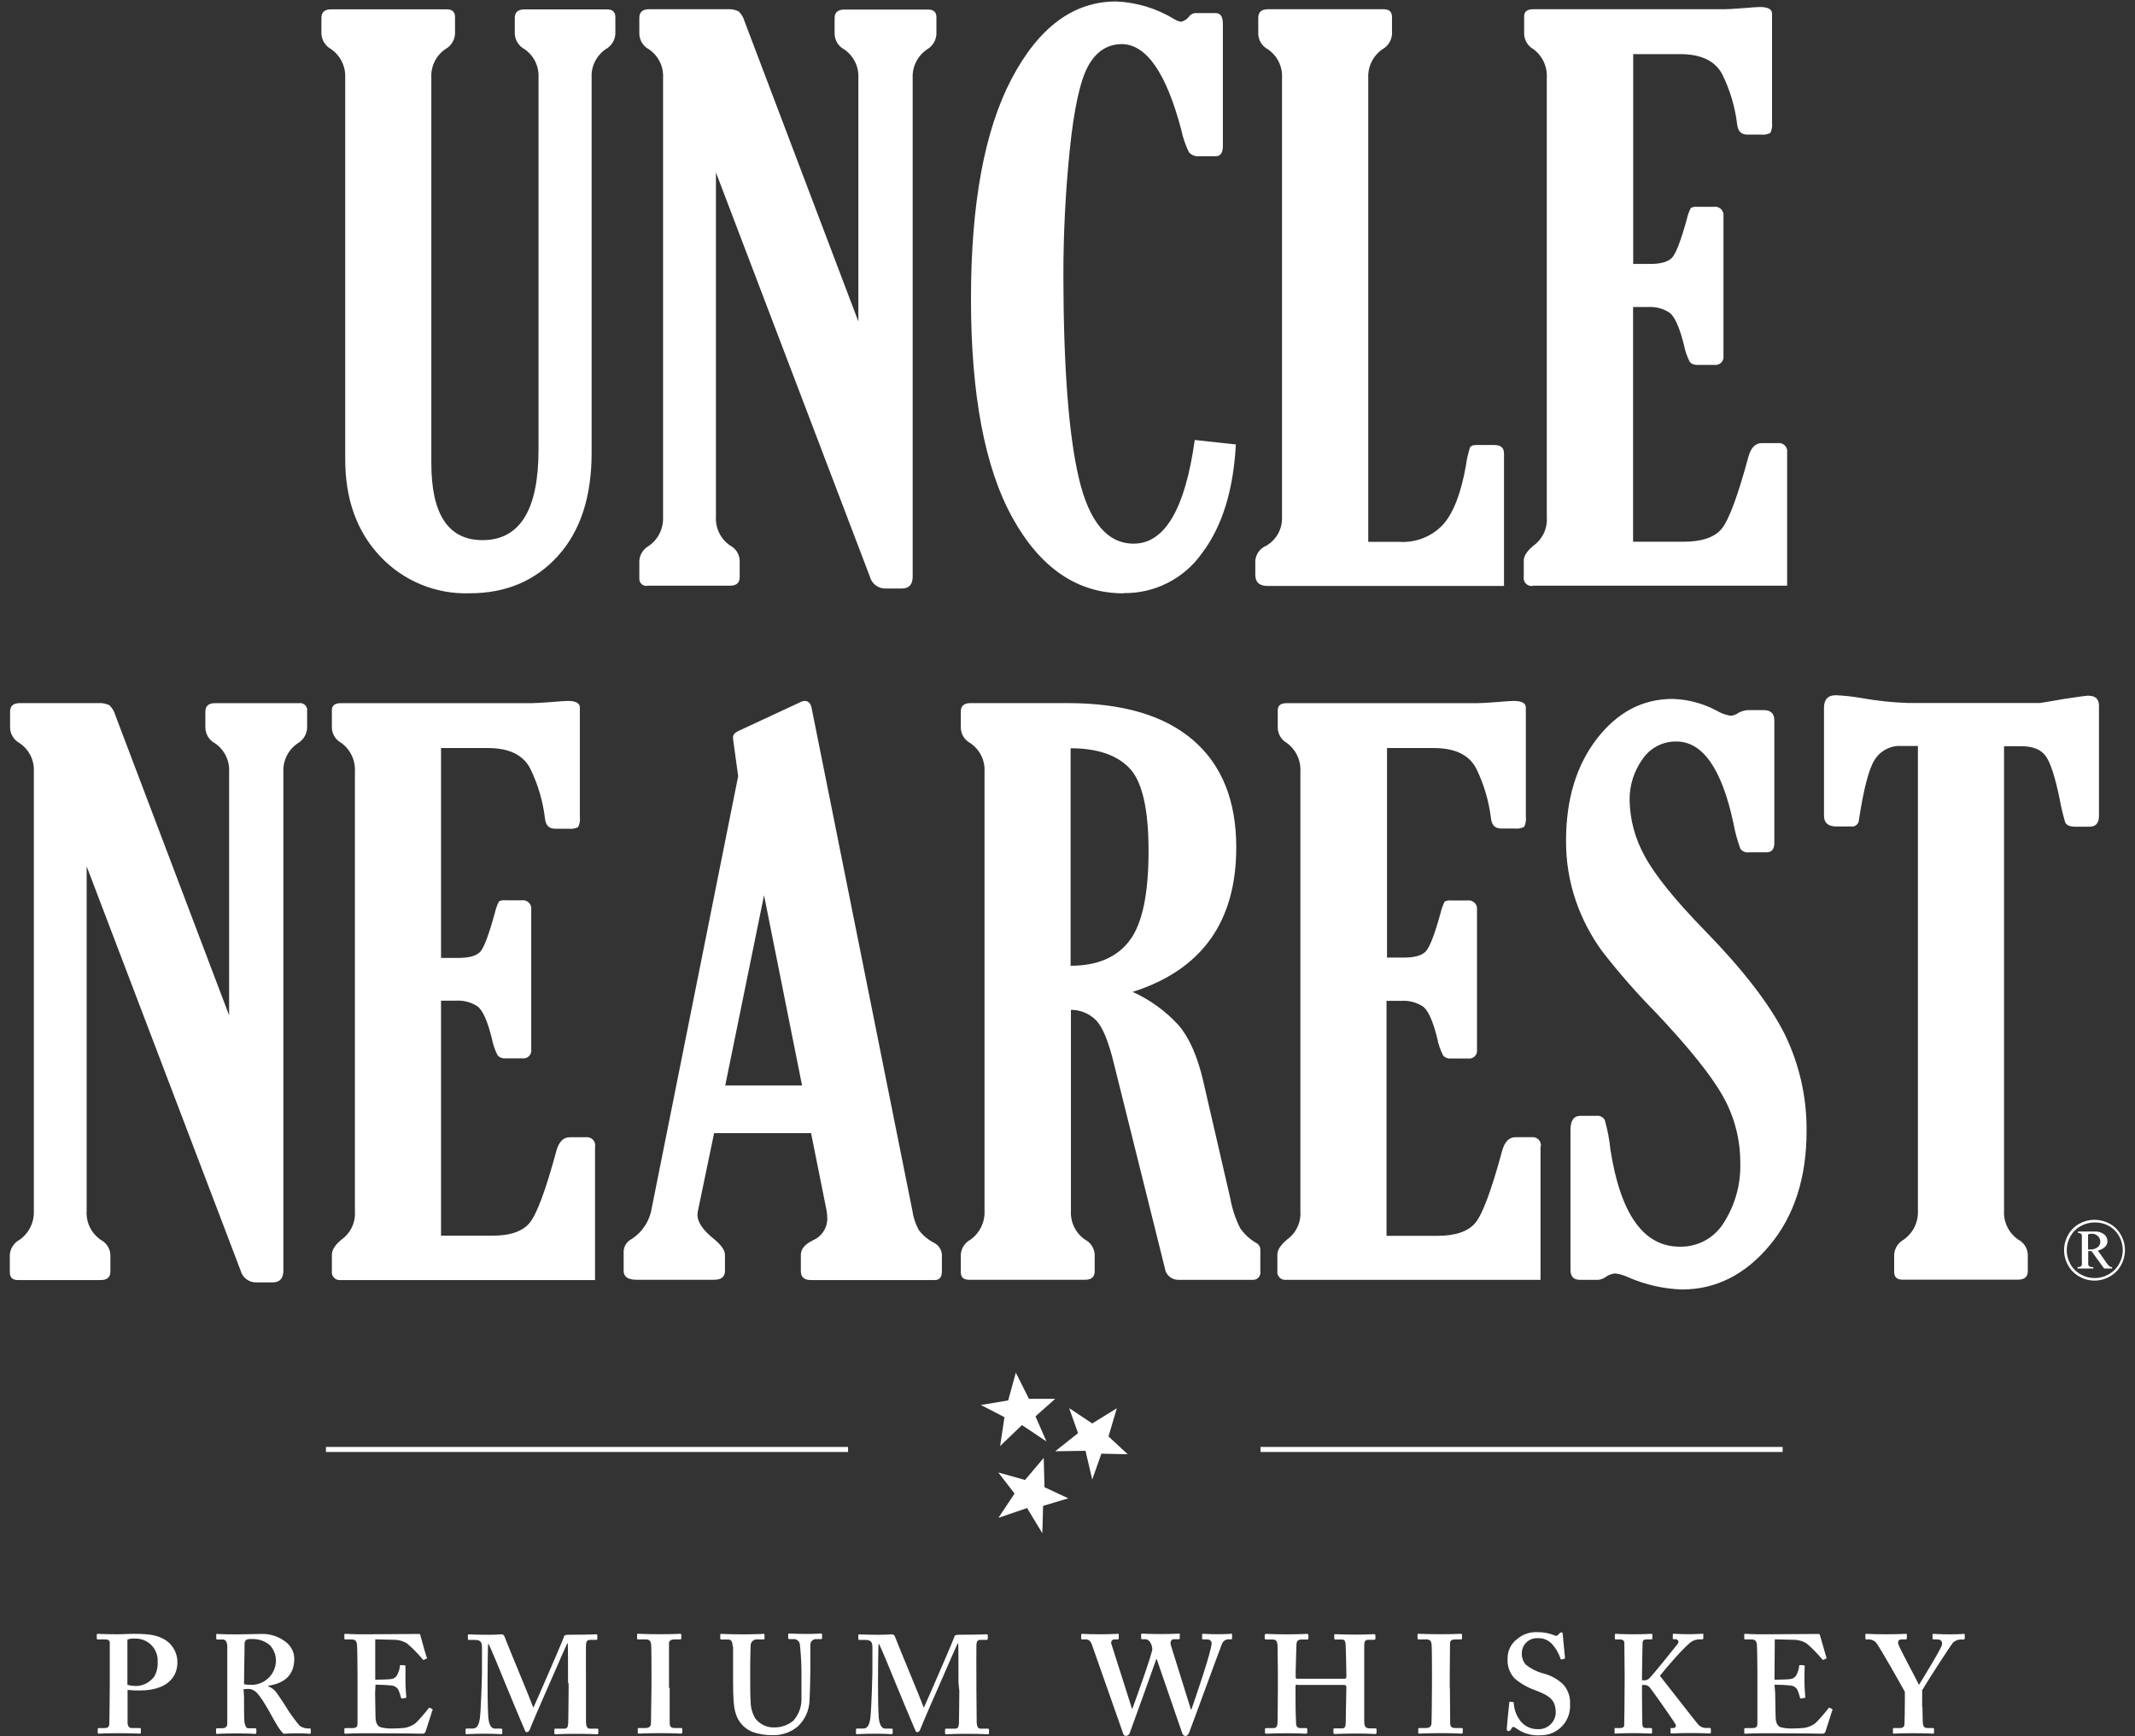 <svg width="166" height="135" viewBox="0 0 166 135" fill="none" xmlns="http://www.w3.org/2000/svg">
<rect x="0" y="0" width="166" height="135" fill="#333333" stroke="none"/>
<path d="M26.84 6.053V35.704C26.84 38.819 27.745 41.336 29.553 43.253C30.442 44.202 31.523 44.95 32.724 45.447C33.926 45.944 35.22 46.178 36.52 46.133C39.344 46.133 41.633 45.163 43.387 43.222C45.14 41.282 46.011 38.592 45.999 35.152V6.044C45.975 5.611 46.063 5.179 46.256 4.791C46.448 4.402 46.738 4.069 47.096 3.825C47.311 3.707 47.492 3.536 47.622 3.329C47.753 3.123 47.83 2.886 47.845 2.642V1.337C47.845 0.932 47.632 0.732 47.21 0.732H40.774C40.273 0.732 40.025 0.954 40.025 1.393V2.638C40.04 2.881 40.117 3.117 40.248 3.324C40.379 3.53 40.56 3.699 40.774 3.817C41.133 4.061 41.422 4.393 41.615 4.782C41.807 5.171 41.895 5.603 41.871 6.036V34.969C41.871 39.653 40.42 41.997 37.517 42C34.861 42 33.534 40.001 33.537 36.004V6.036C33.513 5.603 33.602 5.171 33.794 4.782C33.986 4.393 34.276 4.061 34.635 3.817C34.848 3.699 35.028 3.529 35.158 3.322C35.288 3.116 35.364 2.881 35.379 2.638V1.332C35.379 0.928 35.166 0.727 34.743 0.727H25.739C25.238 0.727 24.99 0.949 24.99 1.389V2.633C25.005 2.877 25.082 3.114 25.213 3.321C25.344 3.527 25.524 3.698 25.739 3.817C26.098 4.065 26.387 4.401 26.58 4.792C26.773 5.183 26.862 5.617 26.84 6.053ZM46.273 89.155C46.287 89.057 46.278 88.957 46.247 88.863C46.215 88.769 46.162 88.684 46.092 88.614C46.022 88.543 45.937 88.491 45.843 88.459C45.749 88.428 45.649 88.419 45.551 88.432H44.305C43.805 88.432 43.461 88.776 43.265 89.472C42.437 92.527 41.745 94.396 41.188 95.081C40.63 95.765 39.638 96.1 38.209 96.086H34.291V77.812H35.444C36.034 77.774 36.62 77.926 37.117 78.247C37.523 78.537 37.897 79.368 38.24 80.74C38.326 81.207 38.482 81.659 38.701 82.08C38.779 82.16 38.874 82.22 38.979 82.258C39.084 82.296 39.196 82.309 39.307 82.298H40.613C40.707 82.311 40.803 82.302 40.892 82.272C40.983 82.241 41.064 82.191 41.131 82.124C41.198 82.057 41.249 81.975 41.279 81.885C41.309 81.795 41.318 81.7 41.305 81.606V70.729C41.317 70.629 41.306 70.527 41.272 70.432C41.238 70.338 41.183 70.252 41.11 70.182C41.038 70.112 40.95 70.06 40.854 70.029C40.758 69.999 40.656 69.991 40.556 70.007H39.311C39.133 69.984 38.953 70.014 38.793 70.094C38.65 70.378 38.543 70.679 38.475 70.99C38.008 72.687 37.629 73.695 37.339 74.014C37.029 74.331 36.468 74.488 35.636 74.488H34.291V58.168H37.926C39.581 58.168 40.683 58.699 41.231 59.769C41.825 60.986 42.211 62.293 42.372 63.637C42.429 64.176 42.69 64.442 43.151 64.442H44.218C44.471 64.475 44.728 64.43 44.954 64.311C45.075 64.066 45.12 63.79 45.085 63.519V55.022C45.085 54.674 44.767 54.504 44.131 54.504C43.957 54.504 43.535 54.535 42.86 54.591C42.111 54.648 41.601 54.678 41.331 54.678H26.496C26.035 54.678 25.804 54.861 25.804 55.227V56.61C25.815 56.848 25.888 57.079 26.014 57.281C26.141 57.483 26.317 57.649 26.527 57.763C26.88 58.017 27.164 58.357 27.35 58.751C27.537 59.144 27.621 59.578 27.594 60.013V94.154C27.626 94.541 27.567 94.93 27.422 95.291C27.277 95.651 27.049 95.972 26.758 96.229C26.122 96.703 25.804 97.138 25.804 97.574V98.844C25.791 98.938 25.8 99.034 25.83 99.123C25.86 99.213 25.911 99.295 25.978 99.362C26.045 99.429 26.127 99.48 26.217 99.51C26.307 99.54 26.402 99.549 26.496 99.536H46.265V89.137L46.273 89.155ZM72.608 96.634C72.152 96.396 71.754 96.062 71.441 95.655C71.182 95.18 71.011 94.663 70.936 94.128L63.098 55.022C63.02 54.678 62.846 54.504 62.576 54.504C62.486 54.502 62.396 54.522 62.315 54.561L57.425 56.836C57.137 56.971 56.989 57.137 56.989 57.328C56.989 57.406 57.033 57.763 57.124 58.394L57.394 60.352L50.684 93.893C50.611 94.388 50.435 94.862 50.166 95.284C49.898 95.706 49.543 96.066 49.126 96.342C48.94 96.431 48.782 96.57 48.67 96.742C48.557 96.915 48.495 97.115 48.49 97.321V98.822C48.49 99.284 48.825 99.514 49.5 99.514H55.531C56.088 99.514 56.367 99.284 56.367 98.822V97.574C56.367 97.23 56.088 96.825 55.535 96.364C54.664 95.674 54.229 95.04 54.229 94.463C54.24 94.278 54.269 94.094 54.316 93.915L55.522 88.115H63.063L64.27 94.141C64.306 94.361 64.325 94.583 64.326 94.806C64.316 95.16 64.204 95.504 64.003 95.796C63.803 96.088 63.522 96.315 63.194 96.451C62.576 96.759 62.267 97.133 62.267 97.574V98.844C62.267 99.305 62.528 99.536 63.046 99.536H72.686C73.052 99.536 73.235 99.305 73.235 98.844V97.574C73.224 97.375 73.16 97.184 73.05 97.018C72.939 96.853 72.787 96.72 72.608 96.634ZM56.388 84.408L59.406 69.615L62.362 84.408H56.388ZM23.248 54.678H16.717C16.216 54.678 15.968 54.9 15.968 55.344V56.614C15.978 56.86 16.053 57.098 16.184 57.306C16.316 57.514 16.499 57.683 16.717 57.798C17.076 58.043 17.366 58.377 17.558 58.768C17.751 59.158 17.839 59.591 17.814 60.026V78.952L8.962 55.601C8.88 55.308 8.721 55.044 8.5 54.835C8.229 54.707 7.929 54.652 7.629 54.674H1.533C1.037 54.674 0.784 54.896 0.784 55.34V56.606C0.795 56.851 0.87 57.09 1.001 57.297C1.132 57.505 1.316 57.675 1.533 57.789C1.892 58.033 2.182 58.366 2.374 58.755C2.566 59.143 2.655 59.575 2.631 60.008V94.15C2.651 94.586 2.561 95.021 2.369 95.414C2.178 95.807 1.89 96.146 1.533 96.399C1.315 96.512 1.129 96.68 0.994 96.886C0.86 97.091 0.78 97.328 0.763 97.574L0.763 98.931C0.763 99.336 0.972 99.536 1.394 99.536H7.838C8.335 99.536 8.583 99.314 8.583 98.874V97.569C8.571 97.329 8.496 97.097 8.366 96.894C8.236 96.692 8.056 96.527 7.843 96.416C7.479 96.169 7.186 95.832 6.992 95.438C6.798 95.043 6.71 94.606 6.737 94.167V67.365L18.707 98.796C18.776 99.064 18.934 99.3 19.154 99.468C19.374 99.635 19.645 99.724 19.922 99.719H21.197C21.755 99.719 22.033 99.41 22.033 98.796V60.013C22.014 59.577 22.107 59.145 22.304 58.756C22.501 58.367 22.794 58.036 23.157 57.794C23.366 57.672 23.541 57.499 23.667 57.293C23.794 57.086 23.866 56.852 23.88 56.61V55.305C23.893 55.219 23.886 55.131 23.859 55.049C23.832 54.966 23.786 54.891 23.724 54.83C23.663 54.769 23.587 54.723 23.505 54.697C23.422 54.671 23.334 54.664 23.248 54.678ZM50.323 45.541H56.767C57.264 45.541 57.512 45.32 57.512 44.88V43.575C57.5 43.335 57.425 43.102 57.295 42.9C57.165 42.698 56.985 42.533 56.772 42.422C56.408 42.175 56.114 41.838 55.921 41.444C55.727 41.049 55.639 40.611 55.666 40.172V13.41L67.635 44.841C67.705 45.109 67.862 45.345 68.083 45.513C68.303 45.68 68.574 45.768 68.85 45.763H70.122C70.679 45.763 70.962 45.455 70.962 44.841V6.057C70.943 5.622 71.036 5.189 71.233 4.801C71.43 4.412 71.723 4.081 72.086 3.838C72.294 3.715 72.469 3.543 72.595 3.337C72.721 3.13 72.794 2.896 72.808 2.655V1.35C72.808 0.945 72.595 0.745 72.173 0.745H65.641C65.141 0.745 64.892 0.967 64.892 1.411V2.659C64.903 2.905 64.977 3.143 65.109 3.351C65.24 3.558 65.424 3.728 65.641 3.843C66.001 4.088 66.291 4.422 66.483 4.812C66.675 5.203 66.763 5.636 66.739 6.07V24.997L57.886 1.646C57.805 1.353 57.645 1.088 57.425 0.88C57.153 0.752 56.853 0.697 56.554 0.719H50.458C49.962 0.719 49.709 0.941 49.709 1.384V2.651C49.719 2.896 49.794 3.134 49.925 3.342C50.057 3.55 50.24 3.719 50.458 3.834C50.817 4.078 51.106 4.41 51.299 4.799C51.491 5.188 51.579 5.62 51.555 6.053V40.194C51.575 40.631 51.486 41.066 51.294 41.459C51.102 41.852 50.815 42.191 50.458 42.444C50.247 42.558 50.067 42.723 49.936 42.925C49.806 43.126 49.727 43.357 49.709 43.597V44.954C49.701 45.036 49.711 45.119 49.739 45.197C49.767 45.275 49.812 45.346 49.871 45.404C49.93 45.462 50.001 45.506 50.079 45.532C50.157 45.559 50.241 45.568 50.323 45.559V45.541ZM119.186 45.541H138.954V35.178C138.968 35.08 138.959 34.98 138.927 34.886C138.896 34.792 138.843 34.707 138.773 34.637C138.703 34.567 138.617 34.514 138.523 34.482C138.429 34.451 138.329 34.442 138.231 34.456H136.99C136.49 34.456 136.146 34.799 135.95 35.495C135.122 38.55 134.43 40.419 133.873 41.104C133.315 41.788 132.315 42.129 130.873 42.126H126.975V23.874H128.129C128.719 23.835 129.306 23.987 129.801 24.309C130.205 24.599 130.579 25.43 130.925 26.802C131.014 27.273 131.17 27.729 131.391 28.155C131.469 28.235 131.563 28.296 131.668 28.334C131.773 28.371 131.885 28.385 131.996 28.373H133.324C133.417 28.384 133.511 28.373 133.599 28.342C133.688 28.311 133.768 28.26 133.833 28.193C133.899 28.127 133.948 28.046 133.978 27.957C134.007 27.868 134.016 27.774 134.003 27.681V16.804C134.015 16.704 134.004 16.602 133.97 16.508C133.936 16.413 133.881 16.327 133.808 16.257C133.736 16.187 133.648 16.135 133.552 16.104C133.456 16.074 133.354 16.066 133.254 16.082H131.983C131.805 16.059 131.625 16.089 131.465 16.169C131.32 16.452 131.213 16.754 131.147 17.065C130.685 18.736 130.301 19.731 129.993 20.05C129.684 20.367 129.122 20.524 128.29 20.524H126.984V4.208H130.62C132.275 4.208 133.376 4.739 133.925 5.809C134.517 7.021 134.902 8.322 135.066 9.66C135.122 10.199 135.384 10.465 135.845 10.465H136.912C137.165 10.498 137.422 10.453 137.648 10.334C137.768 10.089 137.814 9.813 137.778 9.542V1.062C137.778 0.714 137.461 0.545 136.825 0.545C136.651 0.545 136.228 0.575 135.553 0.632C134.804 0.688 134.295 0.719 134.025 0.719H119.199C118.737 0.719 118.506 0.902 118.506 1.267V2.651C118.515 2.886 118.582 3.115 118.704 3.316C118.825 3.518 118.995 3.686 119.199 3.804C119.552 4.058 119.836 4.398 120.022 4.791C120.209 5.184 120.292 5.618 120.266 6.053V40.194C120.298 40.581 120.239 40.971 120.094 41.331C119.949 41.691 119.721 42.013 119.43 42.27C118.794 42.753 118.476 43.192 118.476 43.575V44.845C118.459 44.944 118.466 45.045 118.496 45.14C118.526 45.235 118.579 45.321 118.65 45.391C118.722 45.461 118.808 45.513 118.904 45.542C118.999 45.572 119.101 45.577 119.199 45.559L119.186 45.541ZM87.356 46.12C88.548 46.139 89.726 45.866 90.788 45.326C91.851 44.786 92.765 43.996 93.452 43.022C95.019 40.957 95.899 38.136 96.091 34.56L92.895 34.212C92.143 39.59 90.558 42.277 88.14 42.274C86.108 42.274 84.693 40.593 83.894 37.231C83.096 33.87 82.691 28.604 82.68 21.433C82.679 18.181 82.843 14.931 83.171 11.696C83.5 8.488 83.971 6.313 84.587 5.17C85.202 4.027 86.073 3.447 87.199 3.429C89.124 3.429 90.672 5.65 91.845 10.091C91.97 10.693 92.169 11.277 92.437 11.831C92.537 11.948 92.665 12.039 92.808 12.094C92.952 12.15 93.108 12.168 93.26 12.149H94.532C94.898 12.149 95.081 11.879 95.081 11.339V1.854C95.081 1.297 94.898 1.019 94.532 1.019H92.899C92.798 1.033 92.702 1.069 92.617 1.124C92.531 1.18 92.46 1.254 92.407 1.341C92.258 1.519 92.055 1.641 91.828 1.689C91.652 1.663 91.483 1.6 91.331 1.506C89.959 0.661 88.392 0.182 86.781 0.114C83.472 0.114 80.764 2.117 78.656 6.123C76.549 10.128 75.495 15.829 75.495 23.226C75.495 30.718 76.578 36.409 78.743 40.299C80.909 44.188 83.78 46.135 87.356 46.138V46.12ZM162.397 54.087C162.284 54.087 161.648 54.174 160.495 54.348C159.746 54.483 159.11 54.587 158.592 54.665H148.372C147.172 54.626 145.976 54.501 144.793 54.291C144.115 54.17 143.43 54.093 142.742 54.06C142.124 54.06 141.819 54.387 141.819 55.039V63.432C141.819 63.989 142.146 64.268 142.799 64.268H143.927C143.999 64.279 144.073 64.274 144.144 64.255C144.215 64.236 144.281 64.202 144.338 64.156C144.395 64.109 144.442 64.052 144.475 63.986C144.509 63.921 144.528 63.849 144.532 63.776C144.898 61.351 145.307 59.785 145.76 59.077C145.98 58.728 146.29 58.444 146.658 58.256C147.026 58.067 147.437 57.981 147.85 58.007H149.121V94.141C149.142 94.578 149.052 95.012 148.86 95.405C148.668 95.798 148.381 96.137 148.024 96.39C147.813 96.504 147.633 96.67 147.502 96.871C147.372 97.073 147.293 97.304 147.275 97.543V98.901C147.275 99.305 147.484 99.505 147.911 99.505H156.915C157.416 99.505 157.664 99.284 157.664 98.844V97.539C157.651 97.298 157.575 97.065 157.443 96.863C157.312 96.661 157.13 96.496 156.915 96.386C156.554 96.137 156.263 95.799 156.071 95.405C155.879 95.011 155.792 94.574 155.818 94.136V58.024H157.124C158.048 58.024 158.692 58.279 159.058 58.79C159.423 59.299 159.776 60.382 160.124 62.036C160.237 62.668 160.382 63.294 160.56 63.911C160.647 64.159 160.913 64.285 161.357 64.285H162.45C162.946 64.285 163.199 64.007 163.199 63.45V54.831C163.177 54.343 162.92 54.104 162.397 54.104V54.087ZM132.531 72.338C130.209 69.954 128.656 68.027 127.872 66.556C127.136 65.236 126.735 63.756 126.705 62.245C126.685 61.098 127.034 59.975 127.703 59.042C127.991 58.609 128.384 58.255 128.845 58.014C129.306 57.772 129.821 57.65 130.341 57.659C132.373 57.659 133.845 59.744 134.757 63.915C134.883 64.626 135.071 65.325 135.318 66.004C135.396 66.106 135.499 66.185 135.618 66.233C135.737 66.281 135.866 66.297 135.993 66.278H137.321C137.757 66.278 137.957 66.038 137.957 65.555V55.997C137.957 55.479 137.678 55.218 137.121 55.218H136.054C135.751 55.207 135.45 55.277 135.183 55.422C134.999 55.562 134.778 55.644 134.548 55.657C134.159 55.59 133.787 55.452 133.45 55.248C132.4 54.69 131.235 54.382 130.045 54.348C127.723 54.348 125.765 55.376 124.171 57.432C122.578 59.489 121.775 62.114 121.763 65.308C121.746 66.926 122.005 68.536 122.53 70.067C123.009 71.451 123.69 72.758 124.55 73.944C125.862 75.636 127.274 77.249 128.778 78.773C131.336 81.486 133.061 83.639 133.955 85.234C134.851 86.817 135.318 88.607 135.31 90.425C135.36 92.053 134.923 93.658 134.055 95.037C133.7 95.631 133.194 96.12 132.588 96.455C131.983 96.789 131.299 96.958 130.607 96.943C127.797 96.943 125.999 94.425 125.212 89.39C125.135 88.614 124.99 87.847 124.777 87.097C124.714 86.983 124.619 86.89 124.503 86.831C124.388 86.772 124.257 86.749 124.128 86.766H122.887C122.369 86.766 122.107 87.132 122.107 87.862V98.74C122.107 99.257 122.347 99.519 122.83 99.519H124.276C124.473 99.496 124.661 99.426 124.824 99.314C125.043 99.152 125.302 99.051 125.573 99.022C125.945 99.066 126.305 99.174 126.64 99.34C127.947 99.903 129.346 100.219 130.768 100.271C133.407 100.271 135.683 99.127 137.596 96.838C139.508 94.55 140.465 91.58 140.465 87.928C140.486 85.316 139.898 82.734 138.749 80.388C137.58 78.07 135.507 75.387 132.531 72.338ZM119.804 89.15C119.818 89.052 119.809 88.952 119.777 88.858C119.746 88.764 119.693 88.679 119.623 88.609C119.553 88.539 119.467 88.486 119.373 88.455C119.279 88.424 119.179 88.414 119.081 88.428H117.84C117.339 88.428 116.995 88.772 116.8 89.468C115.972 92.522 115.28 94.392 114.723 95.076C114.165 95.761 113.165 96.102 111.722 96.099H107.804V77.825H108.958C109.547 77.787 110.133 77.939 110.63 78.26C111.036 78.55 111.41 79.381 111.753 80.753C111.839 81.22 111.995 81.672 112.214 82.093C112.293 82.173 112.387 82.233 112.492 82.271C112.597 82.309 112.709 82.322 112.82 82.311H114.148C114.242 82.324 114.337 82.315 114.427 82.285C114.517 82.254 114.599 82.204 114.666 82.137C114.733 82.07 114.784 81.988 114.814 81.898C114.844 81.808 114.853 81.713 114.84 81.619V70.742C114.852 70.642 114.841 70.54 114.807 70.445C114.773 70.35 114.718 70.265 114.645 70.195C114.573 70.125 114.485 70.073 114.389 70.042C114.293 70.012 114.191 70.004 114.091 70.019H112.842C112.664 69.997 112.484 70.027 112.323 70.106C112.181 70.391 112.074 70.692 112.005 71.003C111.544 72.674 111.156 73.67 110.852 73.987C110.547 74.305 109.981 74.462 109.149 74.462H107.843V58.168H111.479C113.133 58.168 114.235 58.699 114.784 59.769C115.375 60.98 115.761 62.281 115.924 63.619C115.981 64.159 116.242 64.424 116.704 64.424H117.771C118.023 64.458 118.281 64.412 118.506 64.294C118.627 64.048 118.672 63.773 118.637 63.502V55.022C118.637 54.674 118.319 54.504 117.683 54.504C117.509 54.504 117.087 54.535 116.412 54.591C115.663 54.648 115.154 54.678 114.884 54.678H100.04C99.578 54.678 99.348 54.861 99.348 55.227V56.61C99.356 56.845 99.424 57.074 99.545 57.276C99.666 57.478 99.836 57.645 100.04 57.763C100.394 58.017 100.677 58.357 100.863 58.751C101.05 59.144 101.134 59.578 101.107 60.013V94.154C101.139 94.541 101.08 94.93 100.935 95.291C100.79 95.651 100.563 95.972 100.271 96.229C99.635 96.712 99.317 97.152 99.317 97.556V98.827C99.304 98.921 99.313 99.016 99.343 99.106C99.374 99.196 99.424 99.278 99.491 99.345C99.558 99.412 99.64 99.462 99.73 99.492C99.82 99.522 99.915 99.531 100.009 99.519H119.778V89.137L119.804 89.15ZM96.443 95.537C96.063 94.788 95.796 93.986 95.651 93.157L93.543 84.021C93.102 82.135 92.472 80.708 91.654 79.739C90.648 78.632 89.426 77.743 88.061 77.129C93.434 75.426 96.121 71.682 96.121 65.895C96.121 62.263 95.005 59.485 92.773 57.559C90.54 55.633 87.289 54.671 83.019 54.674H75.451C74.951 54.674 74.703 54.896 74.703 55.34V56.606C74.713 56.851 74.787 57.09 74.919 57.297C75.05 57.505 75.234 57.675 75.451 57.789C75.81 58.033 76.1 58.366 76.292 58.755C76.484 59.143 76.573 59.575 76.549 60.008V94.15C76.569 94.586 76.479 95.021 76.287 95.414C76.096 95.807 75.808 96.146 75.451 96.399C75.24 96.513 75.061 96.679 74.93 96.88C74.799 97.081 74.721 97.312 74.703 97.552V98.909C74.703 99.314 74.912 99.514 75.338 99.514H84.365C84.865 99.514 85.114 99.292 85.114 98.853V97.547C85.1 97.307 85.024 97.074 84.892 96.871C84.761 96.669 84.579 96.505 84.365 96.394C84.003 96.146 83.713 95.808 83.52 95.414C83.328 95.02 83.241 94.583 83.267 94.145V78.525C83.63 78.524 83.989 78.595 84.324 78.734C84.659 78.873 84.963 79.077 85.218 79.335C85.729 79.851 86.195 80.985 86.616 82.737L90.565 98.592C90.594 98.852 90.72 99.091 90.918 99.263C91.115 99.434 91.37 99.526 91.632 99.519H97.384C97.469 99.527 97.554 99.515 97.634 99.486C97.714 99.456 97.786 99.409 97.844 99.347C97.903 99.285 97.947 99.211 97.973 99.13C97.999 99.049 98.006 98.963 97.993 98.879V97.234C98.001 97.129 97.982 97.023 97.937 96.927C97.892 96.831 97.823 96.748 97.737 96.686C97.221 96.405 96.778 96.007 96.443 95.524V95.537ZM83.241 75.11V58.185C85.302 58.185 86.828 58.7 87.817 59.73C88.807 60.759 89.302 62.907 89.302 66.173C89.302 69.518 88.812 71.838 87.831 73.135C86.851 74.44 85.318 75.097 83.241 75.097V75.11ZM116.935 35.239C116.935 34.803 116.673 34.603 116.155 34.603H114.801C114.531 34.603 114.365 34.664 114.296 34.791C114.147 35.259 114.039 35.739 113.974 36.226C113.59 38.379 112.998 39.901 112.197 40.795C111.769 41.251 111.247 41.607 110.666 41.839C110.085 42.071 109.46 42.172 108.836 42.135H106.384V6.053C106.364 5.62 106.454 5.19 106.646 4.802C106.838 4.414 107.125 4.081 107.481 3.834C107.696 3.715 107.877 3.545 108.007 3.338C108.138 3.131 108.215 2.895 108.23 2.651V1.324C108.23 0.919 108.017 0.719 107.595 0.719H98.581C98.081 0.719 97.832 0.941 97.832 1.384V2.651C97.843 2.896 97.917 3.134 98.049 3.342C98.18 3.55 98.364 3.719 98.581 3.834C98.94 4.078 99.23 4.41 99.422 4.799C99.614 5.188 99.703 5.62 99.679 6.053V40.194C99.699 40.647 99.594 41.097 99.376 41.494C99.156 41.891 98.832 42.219 98.438 42.444C98.207 42.542 98.007 42.701 97.859 42.904C97.712 43.107 97.623 43.347 97.602 43.597V44.693C97.602 45.272 97.919 45.563 98.555 45.563H116.939V35.239H116.935Z" fill="white"/>
<path d="M65.938 112.515H25.343V112.906H65.938V112.515Z" fill="white"/>
<path d="M138.602 112.515H98.007V112.906H138.602V112.515Z" fill="white"/>
<path d="M78.983 106.737L78.387 108.899L76.262 109.251L78.099 110.2L77.76 112.445L79.458 110.813L81.365 112.088L80.511 110.135L82.044 108.773H80.002L78.983 106.737Z" fill="white"/>
<path d="M83.82 111.44L82.044 112.85L84.4 112.815L84.922 115.047L85.636 113.037L87.683 113.084L86.189 111.697L86.834 109.508L84.922 110.687L83.128 109.495L83.82 111.44Z" fill="white"/>
<path d="M79.697 115.082L77.62 114.499L78.883 116.139L77.629 118.027L79.858 117.266L81.043 119.224L81.103 117.096L83.063 116.509L81.212 115.647L81.151 113.367L79.697 115.082Z" fill="white"/>
<path d="M162.859 94.85C163.269 94.854 163.671 94.959 164.031 95.154C164.399 95.355 164.701 95.657 164.902 96.025C165.109 96.386 165.219 96.796 165.219 97.213C165.218 97.627 165.11 98.035 164.906 98.396C164.704 98.762 164.402 99.064 164.035 99.266C163.675 99.471 163.267 99.579 162.853 99.579C162.438 99.579 162.031 99.471 161.671 99.266C161.304 99.064 161.002 98.762 160.8 98.396C160.595 98.035 160.487 97.627 160.486 97.213C160.487 96.796 160.596 96.386 160.804 96.025C161.006 95.658 161.308 95.356 161.675 95.154C162.037 94.954 162.445 94.849 162.859 94.85ZM162.859 95.055C162.486 95.056 162.119 95.152 161.793 95.333C161.45 95.515 161.169 95.794 160.983 96.133C160.792 96.463 160.692 96.837 160.691 97.217C160.692 97.593 160.789 97.963 160.974 98.291C161.159 98.629 161.437 98.907 161.775 99.092C162.106 99.283 162.482 99.383 162.864 99.383C163.246 99.383 163.621 99.283 163.952 99.092C164.29 98.906 164.57 98.628 164.758 98.291C164.949 97.961 165.05 97.586 165.05 97.204C165.05 96.822 164.949 96.447 164.758 96.116C164.57 95.777 164.289 95.499 163.948 95.316C163.613 95.137 163.239 95.047 162.859 95.055ZM161.553 95.764H162.859C163.124 95.746 163.386 95.823 163.6 95.981C163.68 96.045 163.744 96.125 163.789 96.217C163.833 96.309 163.856 96.41 163.857 96.512C163.857 96.674 163.795 96.83 163.682 96.947C163.524 97.097 163.326 97.2 163.112 97.243L163.813 98.239C163.874 98.333 163.95 98.415 164.039 98.483C164.094 98.513 164.155 98.529 164.218 98.531V98.64H163.6L162.616 97.287H162.363V98.318C162.367 98.35 162.377 98.381 162.393 98.409C162.41 98.436 162.432 98.46 162.459 98.479C162.553 98.522 162.656 98.54 162.759 98.531V98.64H161.531V98.531C161.612 98.538 161.694 98.523 161.766 98.487C161.812 98.455 161.847 98.409 161.867 98.357C161.875 98.261 161.875 98.165 161.867 98.07V96.329C161.867 96.164 161.867 96.068 161.867 96.038C161.853 95.989 161.822 95.947 161.78 95.92C161.713 95.888 161.64 95.873 161.566 95.877V95.759L161.553 95.764ZM162.35 97.16H162.45C162.68 97.18 162.91 97.119 163.099 96.986C163.164 96.934 163.216 96.868 163.251 96.792C163.286 96.717 163.304 96.634 163.304 96.551C163.302 96.469 163.285 96.389 163.252 96.314C163.219 96.239 163.171 96.172 163.112 96.116C163.048 96.055 162.972 96.007 162.889 95.976C162.806 95.945 162.717 95.93 162.629 95.933C162.533 95.935 162.439 95.953 162.35 95.986V97.178V97.16Z" fill="white"/>
<path d="M8.535 129.709C8.535 128.991 8.535 127.838 8.535 127.721C8.513 127.538 8.395 127.481 8.156 127.481H7.59C7.546 127.481 7.524 127.46 7.524 127.403V127.133C7.524 127.068 7.546 127.046 7.59 127.046C7.72 127.046 8.112 127.081 9.201 127.081C9.397 127.081 10.028 127.046 10.398 127.046C11.704 127.046 12.336 127.164 12.967 127.599C13.225 127.791 13.434 128.041 13.577 128.328C13.721 128.615 13.795 128.931 13.795 129.252C13.795 130.601 12.749 131.449 10.899 131.449C10.572 131.459 10.244 131.444 9.919 131.406V131.885C9.919 132.407 9.919 133.886 9.919 134.025C9.954 134.264 10.063 134.373 10.255 134.373H10.864C10.951 134.373 10.951 134.417 10.951 134.447V134.7C10.951 134.765 10.951 134.808 10.864 134.808C10.712 134.808 10.363 134.774 9.188 134.774C8.23 134.774 7.794 134.808 7.686 134.808C7.577 134.808 7.598 134.765 7.598 134.734V134.465C7.598 134.399 7.598 134.378 7.664 134.378H8.012C8.382 134.378 8.469 134.334 8.5 134.043C8.5 133.934 8.535 132.237 8.535 130.975V129.709ZM9.906 131.014C10.162 131.08 10.426 131.11 10.69 131.101C10.948 131.078 11.197 130.999 11.423 130.872C11.648 130.744 11.843 130.57 11.996 130.362C12.192 130.018 12.283 129.625 12.258 129.231C12.273 128.996 12.239 128.762 12.159 128.541C12.079 128.321 11.955 128.119 11.793 127.949C11.632 127.779 11.437 127.643 11.221 127.552C11.005 127.46 10.772 127.414 10.538 127.416C10.324 127.396 10.109 127.422 9.906 127.49V131.014Z" fill="white"/>
<path d="M18.973 131.946C18.973 132.598 18.973 133.816 19.016 133.977C19.06 134.138 19.125 134.391 19.299 134.391H19.844C19.909 134.391 19.931 134.426 19.931 134.465V134.726C19.931 134.804 19.9 134.826 19.813 134.826C19.726 134.826 19.456 134.791 18.324 134.791C17.257 134.791 17.018 134.826 16.887 134.826C16.756 134.826 16.8 134.791 16.8 134.726V134.478C16.8 134.426 16.822 134.391 16.865 134.391H17.235C17.475 134.391 17.671 134.325 17.671 134.03C17.671 132.942 17.671 131.919 17.671 130.897V128.03C17.671 127.66 17.518 127.486 17.322 127.486H16.887C16.835 127.486 16.813 127.464 16.813 127.421V127.129C16.813 127.077 16.813 127.055 16.887 127.055C16.961 127.055 17.322 127.09 18.376 127.09C18.986 127.09 19.987 127.055 20.314 127.055C21.036 127.031 21.742 127.274 22.295 127.738C22.473 127.889 22.617 128.075 22.718 128.285C22.819 128.495 22.875 128.724 22.883 128.956C22.883 130.327 22.055 130.893 20.858 131.088V131.132C21.12 131.231 21.348 131.405 21.511 131.632C21.642 131.806 22.317 132.829 22.382 132.959C22.447 133.09 23.144 134.047 23.305 134.199C23.529 134.357 23.803 134.43 24.076 134.404C24.141 134.404 24.163 134.439 24.163 134.478V134.708C24.163 134.782 24.163 134.817 24.076 134.817C23.989 134.817 23.706 134.782 23.009 134.782C22.704 134.782 22.291 134.804 22.051 134.817C21.865 134.633 21.704 134.425 21.572 134.199C21.376 133.895 20.954 133.112 20.854 132.938C20.754 132.764 20.44 132.241 20.266 132.002C19.996 131.619 19.743 131.328 19.286 131.328L18.938 131.349L18.973 131.946ZM18.973 130.967C19.117 130.992 19.262 131.006 19.408 131.01C19.667 131.03 19.928 130.996 20.173 130.911C20.419 130.826 20.645 130.692 20.836 130.517C21.028 130.342 21.182 130.129 21.288 129.892C21.395 129.655 21.451 129.399 21.455 129.139C21.46 128.686 21.288 128.249 20.976 127.921C20.572 127.59 20.06 127.423 19.539 127.451C19.405 127.439 19.27 127.462 19.147 127.516C19.101 127.554 19.066 127.602 19.043 127.657C19.02 127.711 19.011 127.771 19.016 127.83L18.973 130.967Z" fill="white"/>
<path d="M29.166 131.624C29.166 132.211 29.196 133.277 29.196 133.473C29.196 134.038 29.392 134.256 29.632 134.321C29.917 134.387 30.21 134.416 30.503 134.408C30.699 134.408 31.199 134.386 31.417 134.365C31.742 134.322 32.05 134.194 32.31 133.995C32.506 133.821 33.115 133.125 33.32 132.842C33.363 132.79 33.394 132.776 33.437 132.798L33.612 132.907C33.646 132.929 33.655 132.959 33.612 133.016L33.089 134.647C33.074 134.698 33.041 134.742 32.998 134.772C32.955 134.802 32.902 134.816 32.85 134.813C32.741 134.813 31.892 134.778 28.256 134.778C27.45 134.778 27.058 134.813 26.863 134.813C26.797 134.813 26.775 134.813 26.775 134.726V134.465C26.775 134.399 26.775 134.378 26.884 134.378H27.254C27.755 134.378 27.799 134.312 27.799 133.908V130.253C27.799 129.361 27.777 128.012 27.755 127.86C27.712 127.568 27.603 127.481 27.276 127.481H26.841C26.797 127.481 26.775 127.46 26.775 127.403V127.12C26.775 127.068 26.775 127.046 26.841 127.046C27.08 127.046 27.472 127.09 28.365 127.081H28.669L32.153 127.059H32.588C32.598 127.058 32.609 127.058 32.619 127.06C32.629 127.063 32.638 127.067 32.646 127.073C32.654 127.079 32.661 127.087 32.666 127.096C32.671 127.105 32.674 127.115 32.675 127.125C32.719 127.268 33.111 128.743 33.176 128.865C33.242 128.987 33.176 128.961 33.146 128.983L32.95 129.07C32.919 129.07 32.884 129.07 32.854 129.017C32.489 128.579 32.089 128.171 31.657 127.799C31.407 127.641 31.123 127.545 30.829 127.516L29.175 127.473V130.614C29.501 130.614 30.285 130.592 30.416 130.562C30.527 130.549 30.633 130.506 30.721 130.437C30.809 130.367 30.877 130.275 30.916 130.17C31.011 129.98 31.07 129.773 31.09 129.561C31.089 129.549 31.09 129.538 31.094 129.526C31.098 129.515 31.105 129.505 31.113 129.497C31.121 129.488 31.131 129.482 31.143 129.478C31.154 129.474 31.166 129.473 31.178 129.474L31.461 129.496C31.504 129.496 31.535 129.518 31.526 129.583C31.526 129.757 31.526 130.475 31.526 130.758C31.526 131.193 31.569 131.715 31.591 131.954C31.591 132.006 31.591 132.019 31.504 132.032L31.265 132.076C31.221 132.076 31.199 132.076 31.178 132.002C31.132 131.817 31.074 131.635 31.003 131.458C30.955 131.351 30.879 131.258 30.784 131.19C30.688 131.121 30.576 131.078 30.459 131.067C30.067 131.023 29.545 131.001 29.196 131.001L29.166 131.624Z" fill="white"/>
<path d="M44.166 130.84C44.166 130.514 44.166 127.817 44.145 127.795H44.101C44.014 127.947 42.642 131.123 42.512 131.406C42.346 131.754 41.24 134.321 41.206 134.452C41.171 134.582 41.075 134.691 40.966 134.691C40.857 134.691 40.835 134.626 40.792 134.495C40.748 134.43 39.333 131.036 39.268 130.862C39.072 130.362 38.07 127.925 37.962 127.795C37.918 127.947 37.909 130.688 37.909 130.819C37.909 130.949 37.909 132.798 37.962 133.503C38.005 134.004 38.136 134.417 38.484 134.417H38.963C38.974 134.416 38.984 134.417 38.995 134.42C39.005 134.423 39.014 134.428 39.023 134.435C39.031 134.442 39.037 134.45 39.042 134.46C39.047 134.47 39.05 134.48 39.05 134.491V134.761C39.05 134.804 39.05 134.848 38.941 134.848C38.832 134.848 38.506 134.813 37.7 134.813C36.764 134.813 36.394 134.848 36.285 134.848C36.176 134.848 36.198 134.826 36.198 134.748V134.478C36.198 134.456 36.198 134.413 36.263 134.413H36.764C37.134 134.413 37.252 134.021 37.308 133.642C37.409 132.881 37.474 130.205 37.474 130.009V128.152C37.474 127.76 37.422 127.521 36.943 127.521H36.464C36.453 127.522 36.441 127.521 36.431 127.517C36.42 127.514 36.411 127.509 36.403 127.501C36.394 127.494 36.388 127.485 36.383 127.475C36.379 127.464 36.377 127.453 36.377 127.442V127.151C36.377 127.129 36.377 127.086 36.464 127.086C36.551 127.086 36.856 127.12 38.009 127.12C38.532 127.12 38.837 127.086 38.967 127.086C39.026 127.08 39.084 127.095 39.132 127.128C39.18 127.162 39.214 127.212 39.229 127.268C39.62 128.291 41.145 131.902 41.471 132.794C41.571 132.598 42.342 130.806 42.625 130.162C42.821 129.705 43.801 127.464 43.853 127.247C43.888 127.138 44.018 127.116 44.288 127.116C45.878 127.116 46.248 127.081 46.378 127.081C46.422 127.081 46.444 127.125 46.444 127.177V127.408C46.444 127.473 46.444 127.516 46.357 127.516H45.878C45.595 127.516 45.573 127.712 45.56 127.951C45.547 128.191 45.56 130.366 45.56 130.649V131.41C45.56 132.063 45.56 133.651 45.56 133.834C45.56 134.269 45.669 134.421 45.864 134.421H46.452C46.518 134.421 46.518 134.465 46.518 134.495V134.748C46.518 134.813 46.518 134.856 46.431 134.856C46.343 134.856 45.778 134.821 44.819 134.821C43.753 134.821 43.339 134.856 43.187 134.856C43.121 134.856 43.1 134.813 43.1 134.756V134.508C43.1 134.443 43.121 134.421 43.187 134.421H43.862C44.057 134.421 44.145 134.356 44.179 134.038C44.179 133.93 44.21 132.363 44.21 131.493V130.897L44.166 130.84Z" fill="white"/>
<path d="M52.069 131.254C52.069 131.363 52.069 133.864 52.069 133.982C52.069 134.33 52.243 134.373 52.505 134.373H52.962C53.005 134.373 53.049 134.395 53.049 134.447V134.717C53.049 134.782 53.005 134.804 52.94 134.804C52.875 134.804 52.374 134.769 51.351 134.769C50.262 134.769 49.783 134.804 49.675 134.804C49.566 134.804 49.587 134.782 49.587 134.73V134.439C49.587 134.395 49.587 134.373 49.675 134.373H50.11C50.328 134.373 50.567 134.352 50.611 134.06C50.611 133.908 50.654 131.558 50.654 130.971V130.205C50.654 129.944 50.654 127.986 50.624 127.847C50.589 127.586 50.48 127.477 50.188 127.477H49.622C49.557 127.477 49.535 127.455 49.535 127.399V127.116C49.535 127.064 49.535 127.042 49.6 127.042C49.731 127.042 50.297 127.077 51.342 127.077C52.387 127.077 52.736 127.042 52.888 127.042C52.953 127.042 52.975 127.086 52.975 127.138V127.39C52.976 127.402 52.975 127.414 52.971 127.425C52.967 127.436 52.961 127.446 52.953 127.455C52.944 127.463 52.934 127.47 52.923 127.473C52.912 127.477 52.9 127.479 52.888 127.477H52.453C52.213 127.477 52.017 127.564 52.017 127.769C52.017 127.877 52.017 130.27 52.017 130.379V131.249L52.069 131.254Z" fill="white"/>
<path d="M56.959 128.03C56.959 127.66 56.872 127.486 56.589 127.486H56.088C56.023 127.486 56.001 127.464 56.001 127.386V127.138C56.001 127.072 56.001 127.051 56.11 127.051C56.219 127.051 56.741 127.086 57.786 127.086C58.701 127.086 59.223 127.051 59.354 127.051C59.419 127.051 59.441 127.051 59.441 127.125V127.394C59.441 127.46 59.441 127.481 59.354 127.481H58.897C58.833 127.474 58.768 127.479 58.706 127.497C58.645 127.515 58.587 127.545 58.538 127.585C58.488 127.626 58.447 127.676 58.418 127.733C58.388 127.79 58.37 127.853 58.365 127.917C58.365 128.047 58.331 128.7 58.331 129.331V130.64C58.331 131.184 58.331 131.945 58.365 132.302C58.362 132.778 58.493 133.246 58.744 133.651C58.92 133.872 59.147 134.048 59.404 134.165C59.661 134.282 59.942 134.337 60.225 134.325C60.757 134.325 61.272 134.141 61.683 133.803C61.905 133.554 62.074 133.263 62.183 132.948C62.291 132.633 62.336 132.3 62.315 131.967V130.009C62.315 129.139 62.228 128.182 62.197 127.934C62.198 127.814 62.153 127.699 62.072 127.61C61.992 127.521 61.881 127.466 61.762 127.455H61.37C61.304 127.455 61.283 127.421 61.283 127.377V127.107C61.283 127.042 61.304 127.02 61.37 127.02C61.435 127.02 61.979 127.055 62.698 127.055C63.416 127.055 63.721 127.02 63.808 127.02C63.895 127.02 63.917 127.055 63.917 127.107V127.355C63.917 127.421 63.917 127.455 63.852 127.455H63.464C63.405 127.452 63.346 127.461 63.291 127.482C63.236 127.503 63.185 127.534 63.142 127.575C63.099 127.616 63.065 127.664 63.042 127.719C63.019 127.773 63.007 127.831 63.007 127.89C63.007 128.021 63.007 129.544 63.007 129.683C63.007 129.822 62.985 131.728 62.942 132.163C62.94 132.555 62.858 132.942 62.7 133.302C62.543 133.661 62.314 133.984 62.027 134.251C61.472 134.712 60.767 134.952 60.046 134.926C59.512 134.933 58.981 134.845 58.479 134.665C58.168 134.535 57.89 134.337 57.668 134.084C57.445 133.832 57.283 133.532 57.194 133.207C57.042 132.729 56.998 132.011 56.998 130.597V128.03H56.959Z" fill="white"/>
<path d="M74.524 130.84C74.524 130.514 74.524 127.817 74.502 127.795H74.459C74.371 127.947 73 131.123 72.869 131.406C72.704 131.754 71.598 134.321 71.563 134.452C71.528 134.582 71.432 134.691 71.323 134.691C71.215 134.691 71.193 134.626 71.149 134.495C71.106 134.43 69.691 131.036 69.625 130.862C69.429 130.362 68.428 127.925 68.319 127.795C68.275 127.947 68.267 130.688 68.267 130.819C68.267 130.949 68.267 132.798 68.319 133.503C68.362 134.004 68.493 134.417 68.841 134.417H69.32C69.331 134.416 69.342 134.417 69.352 134.42C69.362 134.423 69.372 134.428 69.38 134.435C69.388 134.442 69.395 134.45 69.4 134.46C69.404 134.47 69.407 134.48 69.407 134.491V134.761C69.407 134.804 69.386 134.848 69.299 134.848C69.212 134.848 68.863 134.813 68.058 134.813C67.121 134.813 66.751 134.848 66.643 134.848C66.534 134.848 66.555 134.826 66.555 134.748V134.478C66.555 134.456 66.555 134.413 66.621 134.413H67.121C67.492 134.413 67.609 134.021 67.666 133.642C67.766 132.881 67.831 130.205 67.831 130.009V128.152C67.831 127.76 67.779 127.521 67.3 127.521H66.821C66.81 127.522 66.799 127.521 66.788 127.517C66.778 127.514 66.768 127.509 66.76 127.501C66.752 127.494 66.745 127.485 66.741 127.475C66.736 127.464 66.734 127.453 66.734 127.442V127.151C66.734 127.129 66.756 127.086 66.821 127.086C66.886 127.086 67.213 127.12 68.367 127.12C68.889 127.12 69.194 127.086 69.325 127.086C69.383 127.08 69.442 127.095 69.49 127.128C69.537 127.162 69.572 127.212 69.586 127.268C69.978 128.291 71.502 131.902 71.829 132.794C71.929 132.598 72.699 130.806 72.982 130.162C73.178 129.705 74.158 127.464 74.21 127.247C74.245 127.138 74.376 127.116 74.646 127.116C76.235 127.116 76.605 127.081 76.736 127.081C76.779 127.081 76.801 127.125 76.801 127.177V127.408C76.801 127.473 76.779 127.516 76.714 127.516H76.235C75.952 127.516 75.93 127.712 75.917 127.951C75.904 128.191 75.917 130.366 75.917 130.649V131.41C75.917 132.063 75.939 133.651 75.939 133.834C75.939 134.269 76.048 134.421 76.244 134.421H76.832C76.897 134.421 76.897 134.465 76.897 134.495V134.748C76.897 134.813 76.897 134.856 76.81 134.856C76.723 134.856 76.157 134.821 75.199 134.821C74.132 134.821 73.718 134.856 73.566 134.856C73.501 134.856 73.479 134.813 73.479 134.756V134.508C73.479 134.443 73.501 134.421 73.566 134.421H74.241C74.437 134.421 74.524 134.356 74.559 134.038C74.559 133.93 74.589 132.363 74.589 131.493L74.524 130.84Z" fill="white"/>
<path d="M84.892 127.873C84.783 127.569 84.609 127.481 84.435 127.481H84.13C84.086 127.481 84.064 127.447 84.064 127.403V127.12C84.064 127.068 84.095 127.046 84.151 127.046C84.208 127.046 84.587 127.081 85.545 127.081C86.329 127.081 86.786 127.046 86.895 127.046C87.004 127.046 86.982 127.068 86.982 127.12V127.39C86.982 127.442 86.982 127.477 86.886 127.477H86.681C86.635 127.472 86.587 127.48 86.544 127.499C86.501 127.519 86.464 127.55 86.438 127.588C86.411 127.627 86.395 127.673 86.392 127.72C86.389 127.767 86.399 127.814 86.42 127.856L88.018 132.881H88.04C88.127 132.655 89.573 128.652 89.594 128.239C89.587 128.031 89.519 127.829 89.398 127.66C89.358 127.599 89.303 127.549 89.239 127.515C89.174 127.48 89.102 127.463 89.028 127.464H88.797C88.754 127.464 88.724 127.442 88.724 127.386V127.116C88.722 127.104 88.723 127.092 88.727 127.081C88.731 127.07 88.737 127.06 88.746 127.051C88.754 127.043 88.764 127.037 88.776 127.033C88.787 127.029 88.799 127.028 88.811 127.029C88.898 127.029 89.29 127.064 90.226 127.064C91.162 127.064 91.532 127.029 91.65 127.029C91.767 127.029 91.728 127.064 91.728 127.125V127.377C91.728 127.429 91.728 127.464 91.65 127.464H91.266C91.049 127.464 90.975 127.703 91.027 127.899L92.594 132.924H92.638C92.965 131.967 94.206 128.378 94.206 127.782C94.206 127.629 94.097 127.477 93.835 127.477H93.544C93.478 127.477 93.465 127.442 93.465 127.39V127.129C93.464 127.117 93.465 127.105 93.469 127.094C93.473 127.083 93.479 127.073 93.488 127.064C93.496 127.056 93.506 127.05 93.517 127.046C93.529 127.042 93.541 127.041 93.552 127.042C93.661 127.042 94.031 127.077 94.706 127.077C95.316 127.077 95.642 127.042 95.73 127.042C95.817 127.042 95.795 127.042 95.795 127.094V127.386C95.795 127.438 95.795 127.473 95.716 127.473H95.49C95.384 127.479 95.282 127.515 95.197 127.579C95.112 127.642 95.047 127.73 95.011 127.83C94.902 128.069 92.681 134.16 92.464 134.704C92.42 134.813 92.333 134.987 92.181 134.987C92.028 134.987 91.954 134.878 91.911 134.747L89.943 129.026H89.899C89.803 129.331 87.874 134.682 87.831 134.778C87.809 134.836 87.77 134.886 87.72 134.922C87.67 134.959 87.61 134.98 87.548 134.982C87.497 134.983 87.447 134.967 87.407 134.935C87.368 134.903 87.34 134.858 87.33 134.808L84.892 127.873Z" fill="white"/>
<path d="M100.881 130.993C100.759 130.993 100.728 131.036 100.728 131.136V131.606C100.728 131.998 100.728 133.26 100.772 134.008C100.772 134.269 100.902 134.378 101.142 134.378H101.534C101.621 134.378 101.643 134.399 101.643 134.452V134.704C101.643 134.769 101.621 134.813 101.534 134.813C101.338 134.813 100.968 134.778 100.075 134.778C99.008 134.778 98.682 134.813 98.464 134.813C98.377 134.813 98.355 134.769 98.355 134.713V134.465C98.355 134.399 98.377 134.378 98.464 134.378H99.03C99.291 134.378 99.335 134.117 99.335 133.869C99.335 133.347 99.357 132.107 99.357 131.41V130.018C99.357 129.692 99.335 128.343 99.335 128.182C99.335 127.638 99.27 127.486 98.921 127.486H98.442C98.355 127.486 98.333 127.442 98.333 127.386V127.16C98.332 127.145 98.334 127.13 98.339 127.116C98.344 127.103 98.352 127.09 98.362 127.08C98.373 127.069 98.385 127.061 98.399 127.056C98.413 127.051 98.428 127.049 98.442 127.051C98.638 127.051 98.987 127.086 100.053 127.086C101.033 127.086 101.425 127.051 101.621 127.051C101.708 127.051 101.73 127.094 101.73 127.147V127.377C101.73 127.442 101.73 127.486 101.621 127.486H101.229C100.837 127.486 100.794 127.66 100.794 128.082C100.794 128.234 100.741 129.67 100.741 129.953V130.388C100.741 130.497 100.772 130.54 100.872 130.54H104.464C104.638 130.54 104.682 130.51 104.682 130.388V130.062C104.682 129.67 104.638 128.147 104.63 128.03C104.63 127.682 104.577 127.486 104.338 127.486H103.829C103.75 127.486 103.741 127.451 103.741 127.386V127.16C103.741 127.107 103.741 127.073 103.829 127.073C104.024 127.073 104.503 127.107 105.374 127.107C106.245 127.107 106.637 127.073 106.811 127.073C106.92 127.073 106.942 127.116 106.942 127.168V127.399C106.942 127.464 106.942 127.508 106.811 127.508H106.419C106.093 127.508 106.071 127.682 106.071 128.06C106.071 128.213 106.071 129.692 106.071 130.04V131.215C106.071 131.693 106.071 133.238 106.071 133.856C106.071 134.247 106.18 134.399 106.506 134.399H106.942C107.007 134.399 107.029 134.434 107.029 134.473V134.726C107.029 134.791 107.007 134.835 106.92 134.835C106.746 134.835 106.376 134.8 105.44 134.8C104.416 134.8 104.068 134.835 103.763 134.835C103.698 134.835 103.676 134.782 103.676 134.734V134.486C103.676 134.434 103.676 134.399 103.763 134.399H104.351C104.612 134.399 104.621 134.204 104.634 133.912C104.634 133.39 104.678 131.65 104.678 131.454V131.149C104.678 131.054 104.591 131.019 104.438 131.019H100.881V130.993Z" fill="white"/>
<path d="M112.733 131.254C112.733 131.363 112.754 133.864 112.754 133.982C112.754 134.33 112.929 134.373 113.19 134.373H113.647C113.691 134.373 113.734 134.395 113.734 134.447V134.717C113.734 134.782 113.691 134.804 113.625 134.804C113.56 134.804 113.059 134.769 112.036 134.769C110.947 134.769 110.468 134.804 110.36 134.804C110.251 134.804 110.272 134.782 110.272 134.73V134.439C110.272 134.395 110.294 134.373 110.36 134.373H110.795C111.013 134.373 111.252 134.352 111.296 134.06C111.317 133.908 111.339 131.558 111.339 130.971V130.205C111.339 129.944 111.339 127.986 111.304 127.847C111.274 127.586 111.165 127.477 110.869 127.477H110.303C110.238 127.477 110.216 127.455 110.216 127.399V127.116C110.216 127.064 110.238 127.042 110.281 127.042C110.412 127.042 110.978 127.077 112.045 127.077C113.111 127.077 113.438 127.042 113.59 127.042C113.656 127.042 113.677 127.086 113.677 127.138V127.39C113.679 127.402 113.678 127.414 113.674 127.425C113.67 127.436 113.663 127.446 113.655 127.455C113.647 127.463 113.637 127.47 113.625 127.473C113.614 127.477 113.602 127.479 113.59 127.477H113.155C112.915 127.477 112.741 127.564 112.741 127.769C112.741 127.877 112.72 130.27 112.72 130.379V131.249L112.733 131.254Z" fill="white"/>
<path d="M117.631 132.35C117.675 132.35 117.697 132.372 117.697 132.437C117.723 132.88 117.865 133.307 118.11 133.677C118.264 133.919 118.476 134.117 118.727 134.254C118.979 134.391 119.261 134.462 119.547 134.46C119.724 134.471 119.901 134.447 120.069 134.389C120.236 134.331 120.39 134.24 120.522 134.122C120.653 134.004 120.76 133.86 120.836 133.7C120.912 133.54 120.955 133.367 120.962 133.19C120.962 132.189 120.505 131.863 119.351 131.428C118.771 131.22 118.233 130.911 117.762 130.514C117.57 130.306 117.422 130.061 117.328 129.794C117.235 129.527 117.197 129.243 117.218 128.961C117.213 128.664 117.28 128.371 117.412 128.106C117.545 127.841 117.74 127.612 117.98 127.438C118.41 127.074 118.963 126.888 119.525 126.916C119.996 126.908 120.463 126.997 120.897 127.177C120.934 127.198 120.977 127.206 121.018 127.2C121.06 127.194 121.099 127.173 121.128 127.142L121.267 126.999C121.286 126.977 121.31 126.96 121.336 126.949C121.362 126.938 121.391 126.932 121.42 126.933C121.485 126.933 121.507 126.999 121.507 127.107C121.507 127.216 121.681 128.804 121.681 128.913C121.681 128.922 121.68 128.931 121.677 128.94C121.674 128.949 121.67 128.957 121.664 128.963C121.657 128.97 121.65 128.976 121.642 128.98C121.634 128.984 121.625 128.986 121.615 128.987L121.441 129.039C121.398 129.039 121.354 129.039 121.332 128.974C121.193 128.545 120.963 128.152 120.658 127.821C120.512 127.67 120.336 127.552 120.14 127.477C119.944 127.402 119.735 127.371 119.525 127.386C119.225 127.376 118.932 127.483 118.709 127.684C118.486 127.885 118.349 128.165 118.328 128.465C118.31 128.64 118.328 128.817 118.38 128.985C118.433 129.154 118.519 129.31 118.633 129.444C119.024 129.758 119.476 129.987 119.961 130.118C120.549 130.258 121.09 130.551 121.528 130.967C121.72 131.175 121.867 131.42 121.96 131.687C122.054 131.954 122.092 132.238 122.073 132.52C122.093 132.833 122.048 133.147 121.941 133.442C121.834 133.737 121.667 134.007 121.45 134.234C121.233 134.461 120.971 134.64 120.681 134.761C120.391 134.882 120.079 134.941 119.765 134.935C119.106 134.981 118.452 134.796 117.914 134.412C117.784 134.325 117.718 134.282 117.653 134.282C117.588 134.282 117.544 134.369 117.479 134.478C117.414 134.586 117.37 134.608 117.283 134.608C117.196 134.608 117.152 134.543 117.152 134.434C117.152 134.325 117.327 132.542 117.348 132.411C117.348 132.346 117.37 132.324 117.414 132.324L117.631 132.35Z" fill="white"/>
<path d="M127.668 131.841C127.668 132.385 127.689 133.973 127.698 134.134C127.7 134.199 127.728 134.261 127.775 134.305C127.823 134.35 127.886 134.375 127.951 134.373H128.364C128.408 134.373 128.451 134.395 128.451 134.426V134.717C128.451 134.761 128.43 134.804 128.386 134.804C128.255 134.804 127.929 134.769 126.993 134.769C126.057 134.769 125.708 134.804 125.599 134.804C125.556 134.804 125.534 134.782 125.534 134.73V134.439C125.532 134.43 125.533 134.421 125.536 134.412C125.539 134.403 125.543 134.395 125.55 134.389C125.556 134.383 125.564 134.378 125.573 134.375C125.581 134.372 125.59 134.372 125.599 134.373H125.991C126.187 134.373 126.274 134.286 126.283 134.169C126.292 134.051 126.318 132.102 126.318 130.753V130.123C126.318 129.927 126.296 127.838 126.296 127.743C126.296 127.647 126.231 127.482 125.969 127.482H125.643C125.578 127.482 125.556 127.46 125.556 127.403V127.112C125.556 127.068 125.556 127.046 125.643 127.046C125.73 127.046 126.1 127.081 127.036 127.081C127.885 127.081 128.234 127.046 128.386 127.046C128.451 127.046 128.473 127.068 128.473 127.12V127.39C128.473 127.455 128.451 127.477 128.386 127.477H128.038C127.82 127.477 127.711 127.542 127.711 127.79C127.711 127.965 127.668 129.661 127.668 130.183V130.662H127.864C128.002 130.66 128.134 130.606 128.234 130.51C128.438 130.336 130.332 127.978 130.454 127.812C130.576 127.647 130.454 127.464 130.28 127.464H130.115C130.071 127.464 130.062 127.442 130.062 127.39V127.129C130.062 127.064 130.084 127.042 130.128 127.042C130.258 127.042 130.694 127.077 131.412 127.077C131.848 127.077 132.218 127.042 132.348 127.042C132.479 127.042 132.436 127.042 132.436 127.116V127.386C132.437 127.398 132.436 127.41 132.432 127.421C132.428 127.432 132.421 127.442 132.413 127.45C132.405 127.459 132.395 127.465 132.383 127.469C132.372 127.473 132.36 127.474 132.348 127.473H132.131C131.915 127.477 131.704 127.54 131.521 127.656C131.007 127.991 129.475 129.766 129.061 130.31C129.496 130.853 131.717 133.725 132.044 134.104C132.125 134.194 132.227 134.264 132.34 134.31C132.453 134.355 132.575 134.374 132.697 134.365H132.936C132.947 134.363 132.958 134.364 132.968 134.368C132.978 134.371 132.988 134.376 132.996 134.383C133.004 134.39 133.011 134.398 133.015 134.408C133.02 134.417 133.023 134.428 133.023 134.439V134.708C133.023 134.774 133.002 134.795 132.936 134.795C132.871 134.795 132.436 134.761 131.434 134.761C130.52 134.761 130.106 134.795 129.954 134.795C129.91 134.795 129.888 134.774 129.888 134.708V134.439C129.887 134.43 129.887 134.421 129.89 134.412C129.893 134.403 129.898 134.395 129.904 134.389C129.91 134.383 129.918 134.378 129.927 134.375C129.936 134.372 129.945 134.372 129.954 134.373H130.106C130.14 134.374 130.173 134.366 130.203 134.351C130.232 134.335 130.257 134.311 130.275 134.282C130.293 134.254 130.302 134.221 130.303 134.187C130.304 134.153 130.296 134.12 130.28 134.091C130.171 133.873 128.408 131.349 128.234 131.175C128.185 131.126 128.128 131.088 128.064 131.061C128.001 131.035 127.932 131.022 127.864 131.023H127.668V131.841Z" fill="white"/>
<path d="M138.023 131.624C138.023 132.211 138.058 133.277 138.058 133.473C138.058 134.038 138.253 134.256 138.493 134.321C138.771 134.385 139.057 134.414 139.342 134.408C139.538 134.408 140.039 134.386 140.256 134.365C140.581 134.322 140.889 134.194 141.149 133.995C141.345 133.821 141.955 133.125 142.159 132.842C142.203 132.79 142.238 132.776 142.281 132.798L142.455 132.907C142.486 132.929 142.499 132.959 142.455 133.016L141.933 134.647C141.918 134.698 141.886 134.742 141.842 134.773C141.799 134.803 141.746 134.817 141.693 134.813C141.584 134.813 140.735 134.778 137.1 134.778C136.294 134.778 135.902 134.813 135.706 134.813C135.641 134.813 135.619 134.813 135.619 134.726V134.465C135.619 134.399 135.641 134.378 135.728 134.378H136.098C136.599 134.378 136.642 134.312 136.642 133.908V130.253C136.642 129.361 136.621 128.012 136.599 127.86C136.555 127.568 136.446 127.481 136.12 127.481H135.684C135.641 127.481 135.619 127.46 135.619 127.403V127.12C135.619 127.068 135.619 127.046 135.684 127.046C135.924 127.046 136.316 127.09 137.208 127.081H137.513L140.975 127.059H141.41C141.42 127.058 141.431 127.058 141.441 127.06C141.451 127.063 141.46 127.067 141.468 127.073C141.476 127.079 141.483 127.087 141.488 127.096C141.493 127.105 141.496 127.115 141.497 127.125C141.541 127.268 141.955 128.743 141.998 128.865C142.042 128.987 141.998 128.961 141.963 128.983L141.767 129.07C141.733 129.07 141.702 129.07 141.672 129.017C141.307 128.579 140.907 128.171 140.474 127.799C140.224 127.642 139.941 127.545 139.647 127.516L137.992 127.473L137.97 130.614C138.297 130.614 139.081 130.592 139.211 130.562C139.323 130.549 139.429 130.506 139.517 130.437C139.605 130.367 139.673 130.275 139.712 130.17C139.807 129.98 139.866 129.773 139.886 129.561C139.885 129.549 139.886 129.538 139.89 129.526C139.894 129.515 139.9 129.505 139.909 129.497C139.917 129.488 139.927 129.482 139.938 129.478C139.95 129.474 139.962 129.473 139.973 129.474L140.256 129.496C140.3 129.496 140.33 129.518 140.322 129.583C140.3 129.757 140.3 130.475 140.3 130.758C140.3 131.193 140.344 131.715 140.365 131.954C140.365 132.006 140.365 132.019 140.278 132.032L140.039 132.076C139.995 132.076 139.973 132.076 139.952 132.002C139.904 131.818 139.846 131.636 139.777 131.458C139.73 131.35 139.654 131.257 139.559 131.188C139.463 131.12 139.351 131.078 139.233 131.067C138.841 131.023 138.319 131.001 137.97 131.001L138.023 131.624Z" fill="white"/>
<path d="M149.474 132.755C149.474 133.168 149.496 133.886 149.505 134.003C149.539 134.352 149.714 134.373 149.94 134.373H150.301C150.311 134.373 150.321 134.374 150.33 134.378C150.34 134.381 150.348 134.387 150.355 134.394C150.362 134.401 150.368 134.409 150.371 134.418C150.375 134.427 150.376 134.437 150.375 134.447V134.7C150.375 134.774 150.354 134.808 150.301 134.808C150.179 134.808 149.744 134.774 148.764 134.774C147.698 134.774 147.349 134.808 147.253 134.808C147.158 134.808 147.179 134.765 147.179 134.708V134.46C147.179 134.417 147.179 134.373 147.253 134.373H147.689C147.972 134.373 148.059 134.264 148.072 134.104C148.085 133.943 148.107 133.103 148.107 132.08V131.558C147.933 131.232 146.169 128.099 145.864 127.721C145.722 127.572 145.526 127.486 145.32 127.481H145.124C145.059 127.481 145.037 127.46 145.037 127.403V127.112C145.037 127.068 145.059 127.046 145.124 127.046C145.19 127.046 145.734 127.081 146.561 127.081C147.671 127.081 148.063 127.046 148.172 127.046C148.281 127.046 148.259 127.068 148.259 127.12V127.373C148.259 127.438 148.237 127.481 148.172 127.481H147.889C147.65 127.481 147.563 127.568 147.584 127.795C147.606 128.021 148.912 130.405 149.204 131.014C149.574 130.405 150.976 128.143 150.998 127.873C151.02 127.677 150.955 127.481 150.628 127.481H150.345C150.333 127.483 150.321 127.482 150.31 127.478C150.299 127.474 150.289 127.467 150.28 127.459C150.272 127.451 150.266 127.441 150.262 127.429C150.258 127.418 150.256 127.406 150.258 127.394V127.125C150.258 127.073 150.28 127.051 150.323 127.051C150.367 127.051 150.889 127.086 151.629 127.086C152.37 127.086 152.566 127.051 152.674 127.051C152.783 127.051 152.762 127.073 152.762 127.125V127.377C152.762 127.442 152.74 127.486 152.674 127.486H152.435C152.215 127.491 152.005 127.58 151.847 127.734C151.673 127.93 149.866 130.714 149.452 131.432V132.737L149.474 132.755Z" fill="white"/>
</svg>
